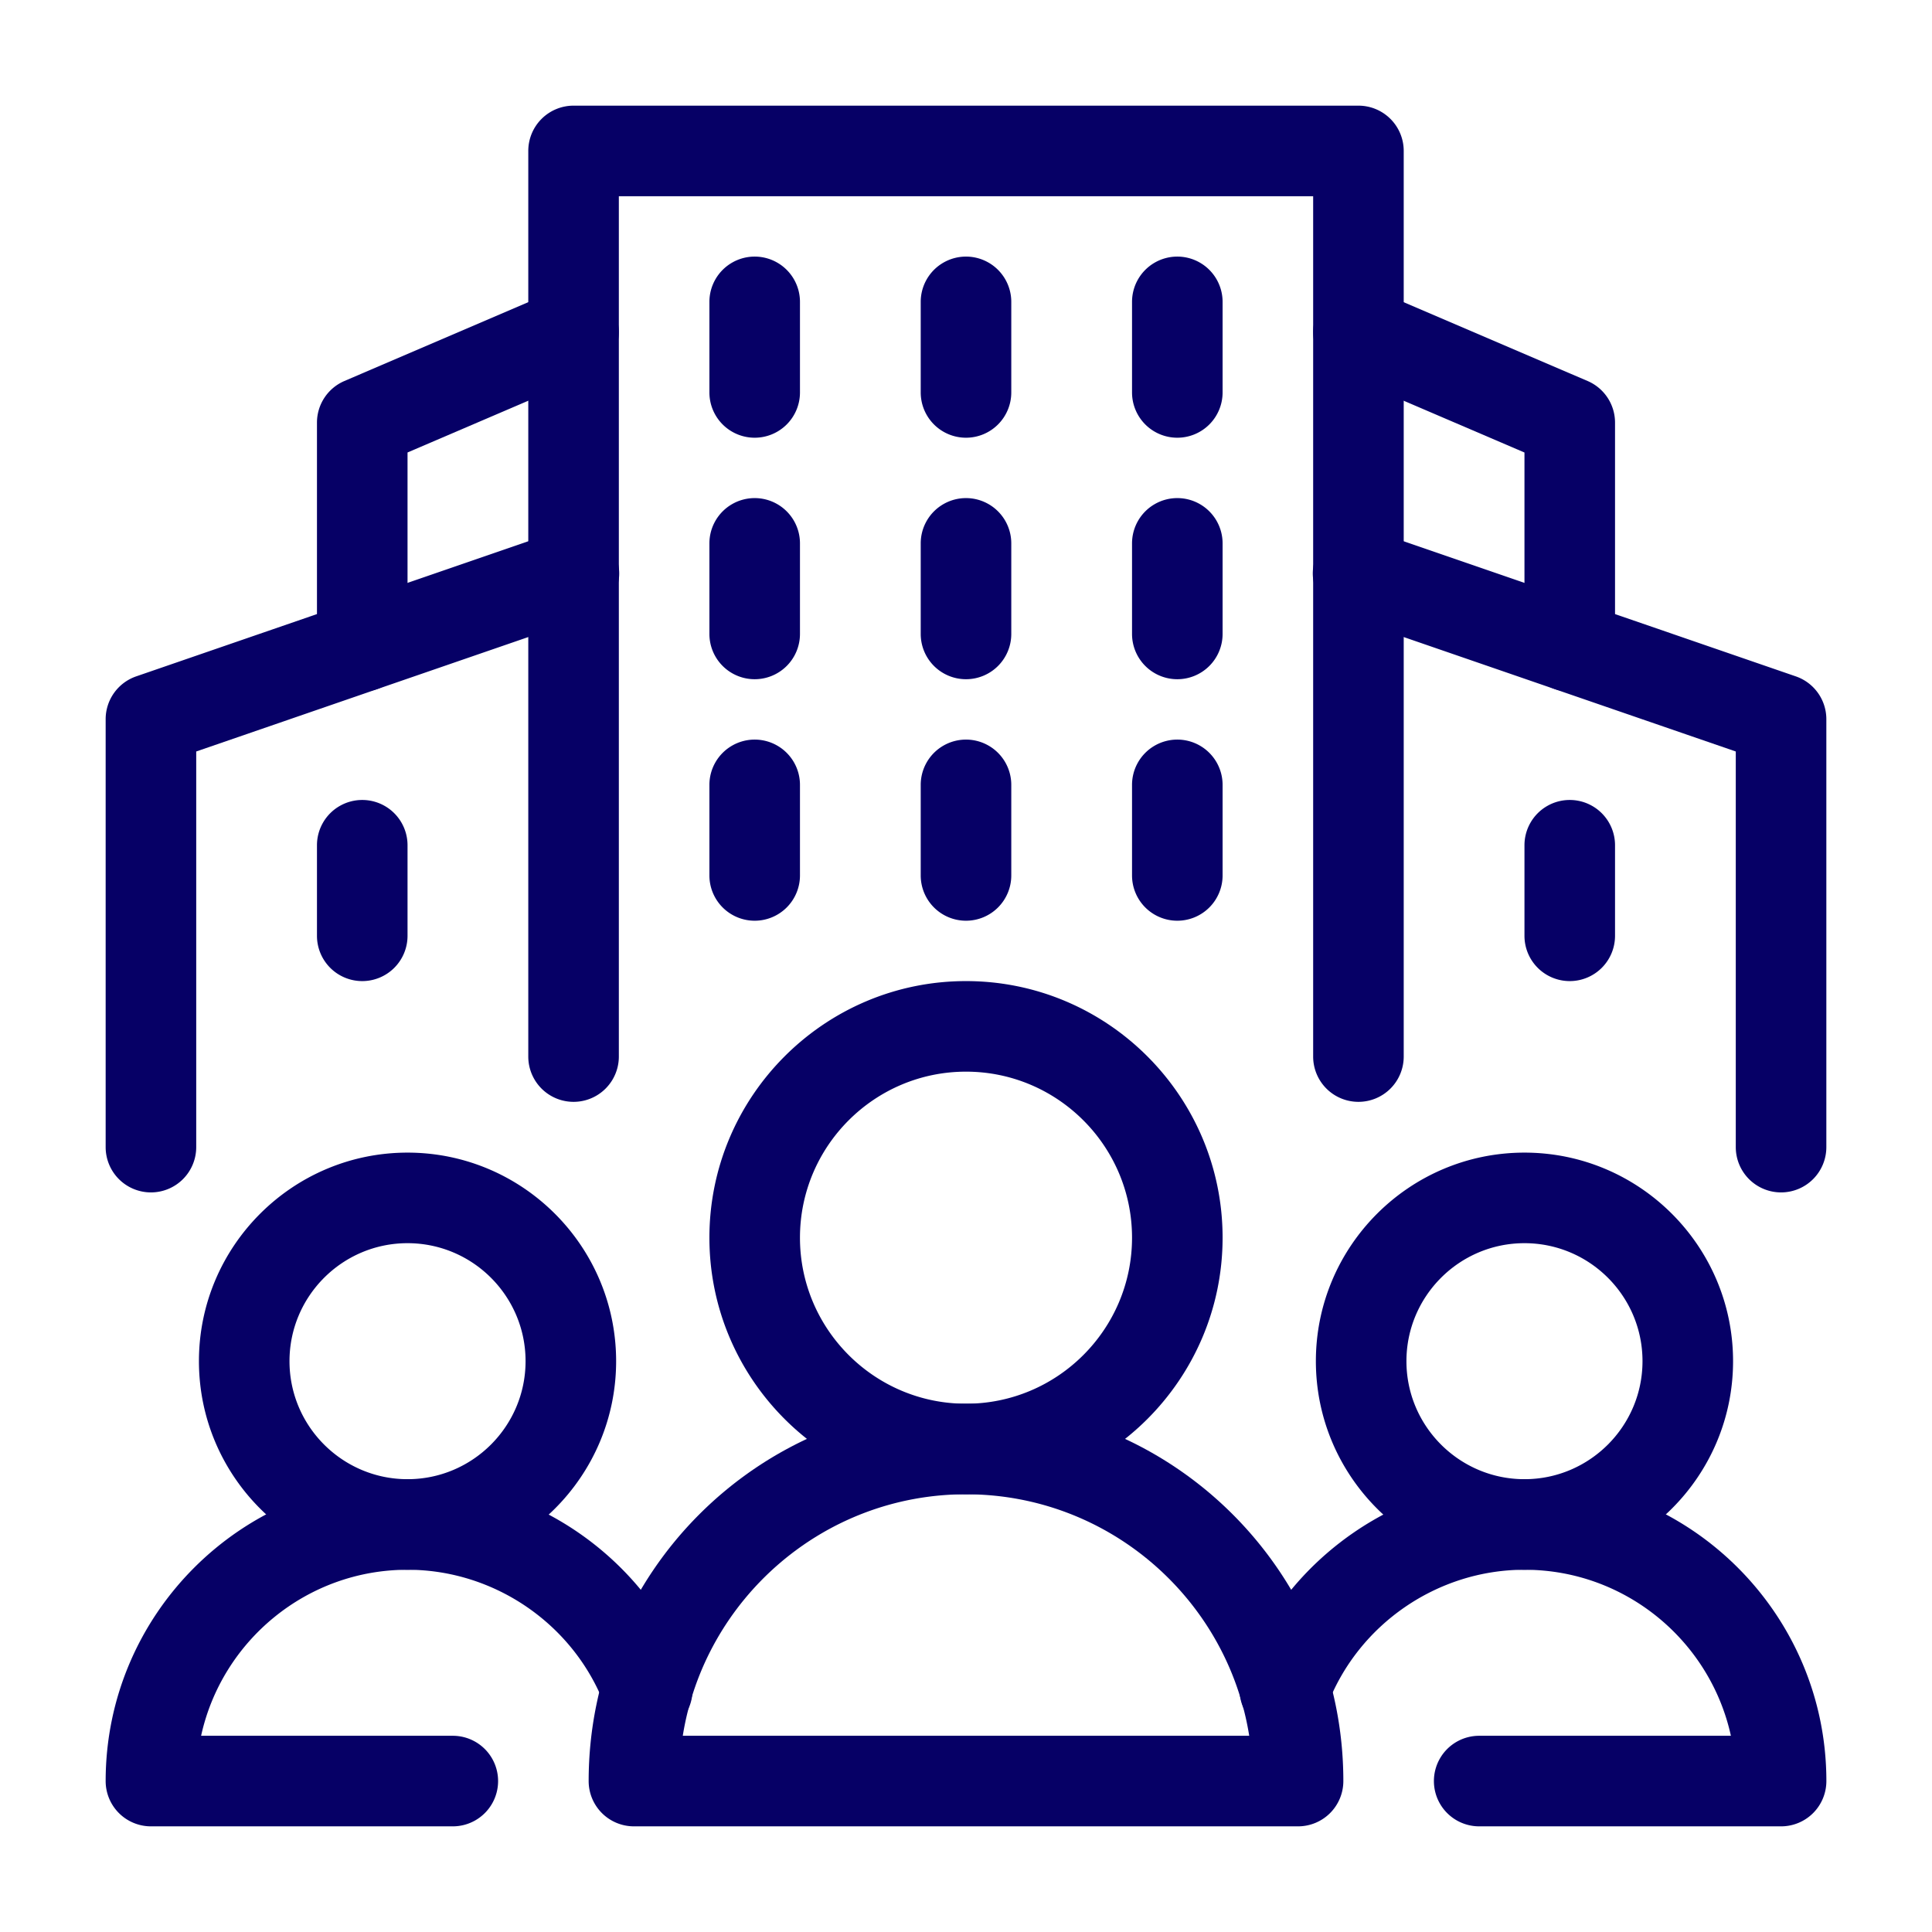 <svg xmlns="http://www.w3.org/2000/svg" version="1.1" xmlns:xlink="http://www.w3.org/1999/xlink" width="512" height="512" x="0" y="0" viewBox="0 0 64 64" style="enable-background:new 0 0 512 512" xml:space="preserve" class=""><g><path d="M45 36.5a1.5 1.5 0 0 1-1.5-1.5V6.5h-23V35a1.5 1.5 0 1 1-3 0V5A1.5 1.5 0 0 1 19 3.5h26A1.5 1.5 0 0 1 46.5 5v30a1.5 1.5 0 0 1-1.5 1.5z" fill="#060066" opacity="1" data-original="#000000" class=""></path><path d="M5 39.5A1.5 1.5 0 0 1 3.5 38V23.824a1.5 1.5 0 0 1 1.011-1.418l14-4.824a1.5 1.5 0 1 1 .978 2.836L6.5 24.894V38A1.5 1.5 0 0 1 5 39.5zM59 39.5a1.5 1.5 0 0 1-1.5-1.5V24.894l-12.989-4.476a1.5 1.5 0 1 1 .978-2.836l14 4.824a1.5 1.5 0 0 1 1.011 1.418V38a1.5 1.5 0 0 1-1.5 1.5zM25 22.5a1.5 1.5 0 0 1-1.5-1.5v-3a1.5 1.5 0 1 1 3 0v3a1.5 1.5 0 0 1-1.5 1.5z" fill="#060066" opacity="1" data-original="#000000" class=""></path><path d="M12 32.5a1.5 1.5 0 0 1-1.5-1.5v-3a1.5 1.5 0 1 1 3 0v3a1.5 1.5 0 0 1-1.5 1.5zM52 32.5a1.5 1.5 0 0 1-1.5-1.5v-3a1.5 1.5 0 1 1 3 0v3a1.5 1.5 0 0 1-1.5 1.5zM32 22.5a1.5 1.5 0 0 1-1.5-1.5v-3a1.5 1.5 0 1 1 3 0v3a1.5 1.5 0 0 1-1.5 1.5zM39 22.5a1.5 1.5 0 0 1-1.5-1.5v-3a1.5 1.5 0 1 1 3 0v3a1.5 1.5 0 0 1-1.5 1.5zM25 14.5a1.5 1.5 0 0 1-1.5-1.5v-3a1.5 1.5 0 1 1 3 0v3a1.5 1.5 0 0 1-1.5 1.5zM32 14.5a1.5 1.5 0 0 1-1.5-1.5v-3a1.5 1.5 0 1 1 3 0v3a1.5 1.5 0 0 1-1.5 1.5zM39 14.5a1.5 1.5 0 0 1-1.5-1.5v-3a1.5 1.5 0 1 1 3 0v3a1.5 1.5 0 0 1-1.5 1.5zM25 30.5a1.5 1.5 0 0 1-1.5-1.5v-3a1.5 1.5 0 1 1 3 0v3a1.5 1.5 0 0 1-1.5 1.5zM32 30.5a1.5 1.5 0 0 1-1.5-1.5v-3a1.5 1.5 0 1 1 3 0v3a1.5 1.5 0 0 1-1.5 1.5zM39 30.5a1.5 1.5 0 0 1-1.5-1.5v-3a1.5 1.5 0 1 1 3 0v3a1.5 1.5 0 0 1-1.5 1.5zM13.5 52c-3.81 0-6.91-3.1-6.91-6.91s3.1-6.908 6.91-6.908 6.91 3.1 6.91 6.909S17.31 52 13.5 52zm0-10.818c-2.156 0-3.91 1.753-3.91 3.909S11.345 49 13.5 49s3.91-1.753 3.91-3.91-1.754-3.908-3.91-3.908z" fill="#060066" opacity="1" data-original="#000000" class=""></path><path d="M15 60.5H5A1.5 1.5 0 0 1 3.5 59c0-5.514 4.486-10 10-10 4.114 0 7.864 2.578 9.331 6.415a1.5 1.5 0 1 1-2.802 1.07C19.003 53.804 16.38 52 13.5 52c-3.345 0-6.15 2.358-6.838 5.5H15a1.5 1.5 0 1 1 0 3zM50.5 52c-3.81 0-6.91-3.1-6.91-6.91s3.1-6.908 6.91-6.908 6.91 3.1 6.91 6.909S54.31 52 50.5 52zm0-10.818c-2.156 0-3.91 1.753-3.91 3.909S48.345 49 50.5 49s3.91-1.753 3.91-3.91-1.754-3.908-3.91-3.908z" fill="#060066" opacity="1" data-original="#000000" class=""></path><path d="M59 60.5H49a1.5 1.5 0 1 1 0-3h8.338C56.65 54.358 53.845 52 50.5 52c-2.879 0-5.503 1.803-6.53 4.486a1.5 1.5 0 1 1-2.802-1.071C42.637 51.578 46.387 49 50.501 49c5.514 0 10 4.486 10 10a1.5 1.5 0 0 1-1.5 1.5zM12 22.91a1.5 1.5 0 0 1-1.5-1.5V14c0-.6.357-1.142.91-1.379l6.998-3a1.5 1.5 0 0 1 1.182 2.758l-6.09 2.61v6.421a1.5 1.5 0 0 1-1.5 1.5zM52 22.91a1.5 1.5 0 0 1-1.5-1.5v-6.42l-6.09-2.611a1.5 1.5 0 0 1 1.182-2.758l6.999 3A1.5 1.5 0 0 1 53.5 14v7.41a1.5 1.5 0 0 1-1.5 1.5zM32 49.5c-4.687 0-8.5-3.813-8.5-8.5s3.813-8.5 8.5-8.5 8.5 3.813 8.5 8.5-3.813 8.5-8.5 8.5zm0-14c-3.033 0-5.5 2.467-5.5 5.5s2.467 5.5 5.5 5.5 5.5-2.467 5.5-5.5-2.467-5.5-5.5-5.5z" fill="#060066" opacity="1" data-original="#000000" class=""></path><path d="M43 60.5H21a1.5 1.5 0 0 1-1.5-1.5c0-6.893 5.607-12.5 12.5-12.5S44.5 52.107 44.5 59a1.5 1.5 0 0 1-1.5 1.5zm-20.382-3h18.764c-.721-4.528-4.654-8-9.382-8s-8.66 3.472-9.382 8z" fill="#060066" opacity="1" data-original="#000000" class=""></path></g></svg>